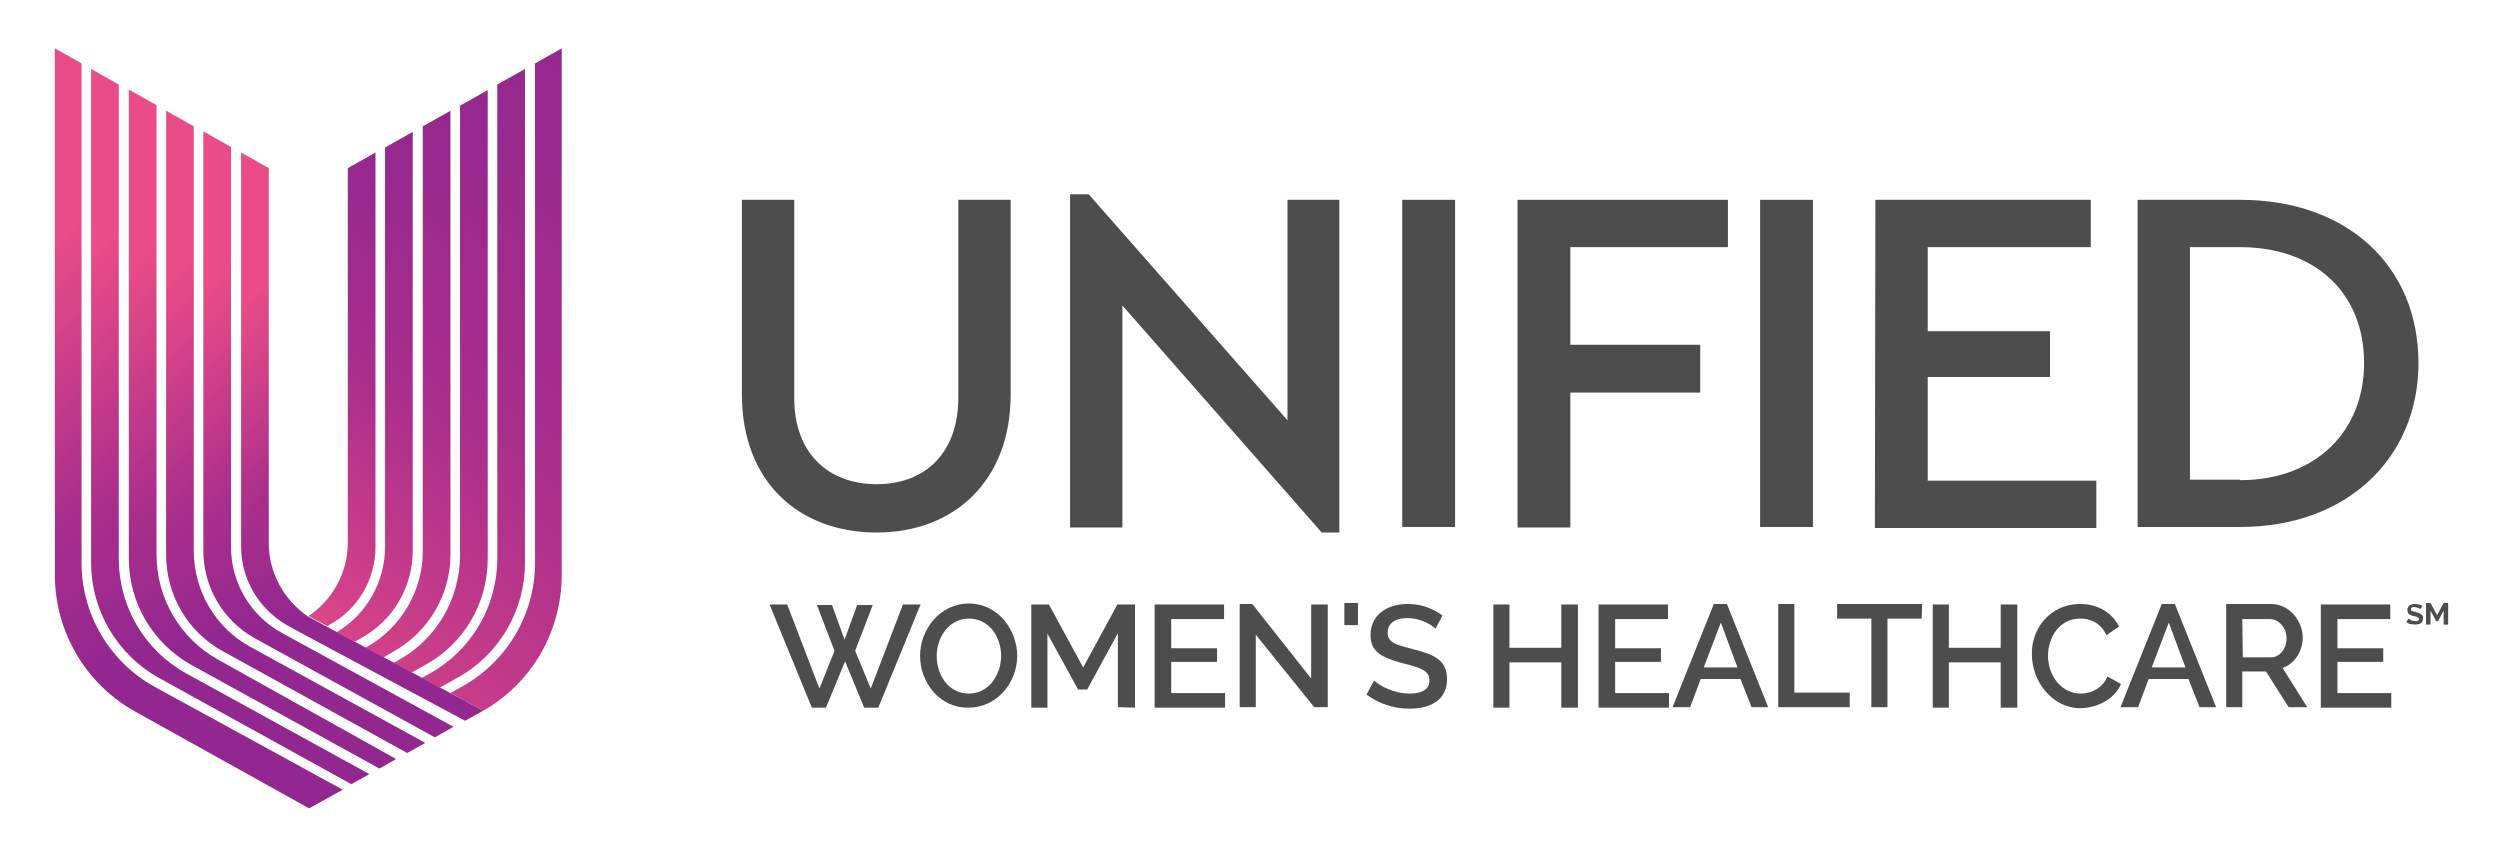 <svg xmlns="http://www.w3.org/2000/svg" xmlns:xlink="http://www.w3.org/1999/xlink" version="1.1" id="Layer_1" x="0px" y="0px" viewBox="0 0 496.7 170" style="enable-background:new 0 0 496.7 170;" xml:space="preserve"><style type="text/css">
	.st0{fill:#4D4D4D;}
	.st1{fill:url(#SVGID_1_);}
	.st2{fill:url(#SVGID_00000151520123502556085090000016030948777370484362_);}
	.st3{fill:url(#SVGID_00000113324545337560286880000004159844824791808700_);}
	.st4{fill:url(#SVGID_00000006677314693871943870000005043054740772507811_);}
	.st5{fill:url(#SVGID_00000088117763705567514540000004664458896856046740_);}
	.st6{fill:url(#SVGID_00000030460204865834229620000012152750553977442717_);}
	.st7{fill:url(#SVGID_00000059310255165450637900000004337499682143047847_);}
	.st8{fill:url(#SVGID_00000049197997264565798510000012789600127008563867_);}
	.st9{fill:url(#SVGID_00000067215270137118082600000000432485319094633605_);}
	.st10{fill:url(#SVGID_00000156545898734009486280000008533413947343629234_);}
	.st11{fill:url(#SVGID_00000133505497636918623500000007027070054543331722_);}
	.st12{fill:url(#SVGID_00000098937370203951830270000002308772503592182435_);}
</style><g><g><g><g><g><path class="st0" d="M147.4,39.7h10.4v39.4c0,11,6.8,17.1,16.4,17.1c9.5,0,16.2-6.1,16.2-17.2V39.7h10.4v38.7       c0,17.2-11.3,27.4-26.6,27.4c-15.6,0-26.8-10.2-26.8-27.4L147.4,39.7L147.4,39.7z"/><path class="st0" d="M266.1,39.7v66.1h-3.5L223,60.7v44.1h-10.4V38.6h3.7l39.5,44.9V39.7H266.1z"/><path class="st0" d="M278.6,39.7h10.5v65h-10.5V39.7z"/><path class="st0" d="M301.5,39.7h41.8v9.4h-31.3v19.4h25.8v9.5h-25.8v26.8h-10.5L301.5,39.7L301.5,39.7z"/><path class="st0" d="M349.7,39.7h10.5v65h-10.5V39.7z"/><path class="st0" d="M372.6,39.7h42.8v9.4H383v16.7h24.3v9.1H383v20.6h33.5v9.4h-44L372.6,39.7L372.6,39.7z"/><path class="st0" d="M424.7,39.7h20.4c21.3,0,35.4,13.2,35.4,32.4c0,18.9-14.2,32.6-35.4,32.6h-20.4V39.7z M445,95.4       c15.1,0,24.7-9.7,24.7-23.3c0-13.8-9.6-23-24.7-23h-9.9v46.2H445z"/></g></g><g><g><path class="st0" d="M162.3,120.2h3l2.5,6.9l2.5-6.9h3.1l-3.5,9.1l3.1,7.5l6.4-16.7h3.5l-8.4,20.5h-2.8l-3.8-9.2l-3.8,9.2h-2.8       l-8.4-20.5h3.5l6.4,16.7l3-7.5L162.3,120.2z"/><path class="st0" d="M182.8,130.3c0-5.4,4.1-10.4,9.7-10.4c5.8,0,9.6,5.3,9.6,10.4c0,5.4-4.1,10.3-9.7,10.3       C186.7,140.7,182.8,135.6,182.8,130.3z M192.5,137.8c4,0,6.4-3.8,6.4-7.5c0-3.9-2.5-7.4-6.4-7.4c-4,0-6.4,3.8-6.4,7.4       C186.1,134.2,188.5,137.8,192.5,137.8z"/><path class="st0" d="M222.1,140.5v-14.7L216,137h-1.8l-6.1-11.1v14.7h-3.2v-20.5h3.5l6.8,12.5l6.8-12.5h3.5v20.5L222.1,140.5       L222.1,140.5z"/><path class="st0" d="M243.4,137.7v2.9h-14v-20.5h13.8v2.9h-10.5v5.8h9.1v2.7h-9.1v6.2L243.4,137.7L243.4,137.7z"/><path class="st0" d="M249.5,126.1v14.4h-3.2v-20.5h2.5l11.7,14.8v-14.7h3.3v20.4h-2.7L249.5,126.1z"/><path class="st0" d="M267.1,124.2v-4.4h2.7v4.4H267.1z"/><path class="st0" d="M285.2,124.9c-0.8-0.8-3-2.1-5.6-2.1c-2.5,0-3.9,1.1-3.9,2.9c0,2,1.7,2.4,5.1,3.3c4,1,6.7,2.1,6.7,5.9       c0,4.3-3.4,5.9-7.5,5.9c-3.1,0-6.1-1-8.5-2.8l1.5-2.8c1,1,3.9,2.6,7.1,2.6c2.5,0,3.9-0.9,3.9-2.6c0-2.1-2-2.6-5.6-3.5       c-4-1.1-6.1-2.3-6.1-5.5c0-4,3.2-6.2,7.4-6.2c2.8,0,5.2,1,6.9,2.3L285.2,124.9z"/><path class="st0" d="M313.5,120.1v20.5h-3.3v-9h-10.3v9h-3.2v-20.5h3.2v8.6h10.3v-8.6H313.5z"/><path class="st0" d="M331.6,137.7v2.9h-14v-20.5h13.8v2.9h-10.5v5.8h9.1v2.7h-9.1v6.2L331.6,137.7L331.6,137.7z"/><path class="st0" d="M332.3,140.5l8.2-20.5h2.6l8.2,20.5H348l-2.2-5.6h-7.9l-2.1,5.6L332.3,140.5L332.3,140.5z M341.9,123.7       l-3.4,8.9h6.7L341.9,123.7z"/><path class="st0" d="M353.3,140.5v-20.5h3.2v17.6h11v2.9H353.3z"/><path class="st0" d="M381.8,122.9H375v17.6h-3.2v-17.6h-6.8v-2.9h16.9L381.8,122.9L381.8,122.9z"/><path class="st0" d="M400.8,120.1v20.5h-3.3v-9h-10.3v9H384v-20.5h3.2v8.6h10.3v-8.6H400.8z"/><path class="st0" d="M413.3,120c3.6,0,6.4,1.8,7.7,4.5l-2.5,1.7c-1.1-2.5-3.3-3.3-5.2-3.3c-4.2,0-6.4,3.8-6.4,7.4       c0,4,2.7,7.5,6.5,7.5c2,0,4.3-1,5.3-3.4l2.7,1.5c-1.3,3.1-4.9,4.8-8.1,4.8c-5.6,0-9.6-5.4-9.6-10.6       C403.5,125.2,407.1,120,413.3,120z"/><path class="st0" d="M421.3,140.5l8.2-20.5h2.6l8.2,20.5H437l-2.2-5.6h-7.9l-2.1,5.6L421.3,140.5L421.3,140.5z M430.9,123.7       l-3.4,8.9h6.7L430.9,123.7z"/><path class="st0" d="M442.3,140.5v-20.5h8.9c3.7,0,6.3,3.4,6.3,6.7c0,2.7-1.6,5.2-4,6l4.9,7.8h-3.7l-4.5-7.1h-4.7v7.1H442.3z        M445.6,130.6h5.6c1.8,0,3.1-1.8,3.1-3.8c0-2.1-1.6-3.8-3.3-3.8h-5.5L445.6,130.6L445.6,130.6z"/><path class="st0" d="M475.1,137.7v2.9h-14v-20.5h13.8v2.9h-10.5v5.8h9.1v2.7h-9.1v6.2L475.1,137.7L475.1,137.7z"/></g></g></g><g><g><linearGradient id="SVGID_1_" gradientUnits="userSpaceOnUse" x1="-8.682" y1="10.572" x2="106.934" y2="126.189" gradientTransform="matrix(1 0 0 -1 0 171.994)"><stop offset="0.376" style="stop-color:#E94C86"/><stop offset="0.748" style="stop-color:#A82E8B"/><stop offset="1" style="stop-color:#92278F"/></linearGradient><path class="st1" d="M82,109.4V26.2l-5.5,3.1v79.4c0,6.9-3.7,13.4-9.6,16.9l3.6,1.9l1.2-0.7C78.1,123.3,82,116.7,82,109.4z"/><linearGradient id="SVGID_00000111885657454876875870000012350599640818407604_" gradientUnits="userSpaceOnUse" x1="-15.543" y1="-2.499" x2="116.209" y2="129.254" gradientTransform="matrix(1 0 0 -1 0 171.994)"><stop offset="0.376" style="stop-color:#E94C86"/><stop offset="0.748" style="stop-color:#A82E8B"/><stop offset="1" style="stop-color:#92278F"/></linearGradient><path style="fill:url(#SVGID_00000111885657454876875870000012350599640818407604_);" d="M89.5,110.2V22L84,25.1v84.4      c0,7.9-4.3,15.2-11.2,19.1l-0.2,0.1l3.6,1.9l1.9-1.1C85.1,125.6,89.5,118.2,89.5,110.2z"/><linearGradient id="SVGID_00000170275991788278550090000015784919875962740624_" gradientUnits="userSpaceOnUse" x1="-29.275" y1="-28.628" x2="134.746" y2="135.393" gradientTransform="matrix(1 0 0 -1 0 171.994)"><stop offset="0.376" style="stop-color:#E94C86"/><stop offset="0.748" style="stop-color:#A82E8B"/><stop offset="1" style="stop-color:#92278F"/></linearGradient><path style="fill:url(#SVGID_00000170275991788278550090000015784919875962740624_);" d="M104.3,111.8V13.7l-5.5,3.1V111      c0,9.4-5.1,18.2-13.4,22.8l-1.6,0.9l3.6,1.9l3.4-1.9C99.2,130.1,104.3,121.3,104.3,111.8z"/><linearGradient id="SVGID_00000003077784885608013000000006845052130424490890_" gradientUnits="userSpaceOnUse" x1="-22.41" y1="-15.563" x2="125.477" y2="132.324" gradientTransform="matrix(1 0 0 -1 0 171.994)"><stop offset="0.376" style="stop-color:#E94C86"/><stop offset="0.748" style="stop-color:#A82E8B"/><stop offset="1" style="stop-color:#92278F"/></linearGradient><path style="fill:url(#SVGID_00000003077784885608013000000006845052130424490890_);" d="M96.9,111V17.9l-5.5,3.1v89.3      c0,8.7-4.7,16.7-12.3,20.9l-0.9,0.5l3.6,1.9l2.7-1.5C92.2,127.9,96.9,119.8,96.9,111z"/><linearGradient id="SVGID_00000103950910109033022890000009742029121726142397_" gradientUnits="userSpaceOnUse" x1="-1.816" y1="23.637" x2="97.666" y2="123.119" gradientTransform="matrix(1 0 0 -1 0 171.994)"><stop offset="0.376" style="stop-color:#E94C86"/><stop offset="0.748" style="stop-color:#A82E8B"/><stop offset="1" style="stop-color:#92278F"/></linearGradient><path style="fill:url(#SVGID_00000103950910109033022890000009742029121726142397_);" d="M74.6,108.7V30.3l-5.5,3.1v74.4      c0,5.9-3,11.4-7.8,14.6l3.7,2l0.5-0.3C71.1,121.1,74.6,115.1,74.6,108.7z"/><linearGradient id="SVGID_00000087406116838367460030000009261369992987550092_" gradientUnits="userSpaceOnUse" x1="-38.304" y1="-45.145" x2="144.605" y2="137.764" gradientTransform="matrix(1 0 0 -1 0 171.994)"><stop offset="0.376" style="stop-color:#E94C86"/><stop offset="0.748" style="stop-color:#A82E8B"/><stop offset="1" style="stop-color:#92278F"/></linearGradient><path style="fill:url(#SVGID_00000087406116838367460030000009261369992987550092_);" d="M106.3,12.6v99.2      c0,10.2-5.5,19.6-14.5,24.6l-2.3,1.3l6.5,3.5c9.7-5.5,15.6-15.8,15.6-27V9.6L106.3,12.6z"/></g><g><linearGradient id="SVGID_00000003063530416102072120000004522966947982433679_" gradientUnits="userSpaceOnUse" x1="11.239" y1="130.482" x2="72.693" y2="69.028" gradientTransform="matrix(1 0 0 -1 0 171.994)"><stop offset="0.376" style="stop-color:#E94C86"/><stop offset="0.748" style="stop-color:#A82E8B"/><stop offset="1" style="stop-color:#92278F"/></linearGradient><path style="fill:url(#SVGID_00000003063530416102072120000004522966947982433679_);" d="M45.9,108.7V29.2l-5.5-3.1v83.3      c0,7.2,3.9,13.9,10.2,17.4l35.8,19.7l3.7-2.1l-34-18.6C49.8,122.4,45.9,115.8,45.9,108.7z"/><linearGradient id="SVGID_00000070817660235390240290000003016962456595623312_" gradientUnits="userSpaceOnUse" x1="1.959" y1="133.556" x2="66.747" y2="68.768" gradientTransform="matrix(1 0 0 -1 0 171.994)"><stop offset="0.376" style="stop-color:#E94C86"/><stop offset="0.748" style="stop-color:#A82E8B"/><stop offset="1" style="stop-color:#92278F"/></linearGradient><path style="fill:url(#SVGID_00000070817660235390240290000003016962456595623312_);" d="M38.5,109.4V25.1L33,22v88.2      c0,8,4.3,15.4,11.3,19.2l36.6,20.2l3.6-2l-34.8-19.1C42.8,124.7,38.5,117.4,38.5,109.4z"/><linearGradient id="SVGID_00000183220322433426336740000017667402278020236700_" gradientUnits="userSpaceOnUse" x1="-16.597" y1="139.709" x2="54.874" y2="68.237" gradientTransform="matrix(1 0 0 -1 0 171.994)"><stop offset="0.376" style="stop-color:#E94C86"/><stop offset="0.748" style="stop-color:#A82E8B"/><stop offset="1" style="stop-color:#92278F"/></linearGradient><path style="fill:url(#SVGID_00000183220322433426336740000017667402278020236700_);" d="M23.6,111V16.8l-5.5-3.1v98.1      c0,9.5,5.2,18.3,13.5,22.9l38.2,21.1l3.6-2L37,133.8C28.7,129.2,23.6,120.5,23.6,111z"/><linearGradient id="SVGID_00000170247337716371805940000008156807588510688157_" gradientUnits="userSpaceOnUse" x1="-7.314" y1="136.629" x2="60.779" y2="68.536" gradientTransform="matrix(1 0 0 -1 0 171.994)"><stop offset="0.376" style="stop-color:#E94C86"/><stop offset="0.748" style="stop-color:#A82E8B"/><stop offset="1" style="stop-color:#92278F"/></linearGradient><path style="fill:url(#SVGID_00000170247337716371805940000008156807588510688157_);" d="M31.1,110.2V20.9l-5.5-3.1V111      c0,8.7,4.7,16.8,12.4,21.1l37.4,20.6l3.3-1.9l-35.3-19.7C35.8,126.9,31.1,118.9,31.1,110.2z"/><linearGradient id="SVGID_00000137111514421518756710000004330003241172540578_" gradientUnits="userSpaceOnUse" x1="-26.399" y1="142.012" x2="48.352" y2="67.261" gradientTransform="matrix(1 0 0 -1 0 171.994)"><stop offset="0.376" style="stop-color:#E94C86"/><stop offset="0.748" style="stop-color:#A82E8B"/><stop offset="1" style="stop-color:#92278F"/></linearGradient><path style="fill:url(#SVGID_00000137111514421518756710000004330003241172540578_);" d="M16.2,111.8V12.6l-5.3-3v104.6      c0,11.3,6.1,21.7,16,27.2l34.5,19.2l6.7-3.7l-37.3-20.4C21.7,131.5,16.2,122,16.2,111.8z"/><linearGradient id="SVGID_00000178883699532448018520000004430657899576414604_" gradientUnits="userSpaceOnUse" x1="20.506" y1="127.407" x2="78.673" y2="69.24" gradientTransform="matrix(1 0 0 -1 0 171.994)"><stop offset="0.376" style="stop-color:#E94C86"/><stop offset="0.748" style="stop-color:#A82E8B"/><stop offset="1" style="stop-color:#92278F"/></linearGradient><path style="fill:url(#SVGID_00000178883699532448018520000004430657899576414604_);" d="M61.2,122.5c-4.8-3.3-7.8-8.7-7.8-14.6      V33.4l-5.5-3.1v78.3c0,6.4,3.5,12.4,9.1,15.6l4.2,2.3l31.2,16.7l3.6-2L61.2,122.5z"/></g></g></g><g><path class="st0" d="M480.9,121c0,0-0.1-0.1-0.2-0.1s-0.2-0.1-0.3-0.1c-0.1-0.1-0.2-0.1-0.3-0.1c-0.1,0-0.2-0.1-0.4-0.1    c-0.2,0-0.4,0-0.5,0.1c-0.1,0.1-0.2,0.2-0.2,0.4c0,0.1,0,0.2,0.1,0.2s0.1,0.1,0.2,0.1s0.2,0.1,0.3,0.1s0.3,0.1,0.4,0.1    c0.2,0.1,0.4,0.1,0.6,0.2s0.3,0.1,0.4,0.2s0.2,0.2,0.3,0.3c0.1,0.1,0.1,0.3,0.1,0.5c0,0.2,0,0.4-0.1,0.6s-0.2,0.3-0.3,0.4    c-0.2,0.1-0.3,0.2-0.5,0.2s-0.4,0.1-0.6,0.1c-0.3,0-0.6-0.1-1-0.1c-0.3-0.1-0.6-0.2-0.8-0.4l0.4-0.7c0,0,0.1,0.1,0.2,0.1    c0.1,0.1,0.2,0.1,0.3,0.2c0.1,0.1,0.3,0.1,0.4,0.1s0.3,0.1,0.5,0.1c0.5,0,0.7-0.1,0.7-0.4c0-0.1,0-0.2-0.1-0.2s-0.1-0.1-0.2-0.2    c-0.1-0.1-0.2-0.1-0.3-0.1s-0.3-0.1-0.5-0.1c-0.2-0.1-0.4-0.1-0.5-0.2c-0.2-0.1-0.3-0.1-0.4-0.2s-0.2-0.2-0.2-0.3    s-0.1-0.3-0.1-0.4c0-0.2,0-0.4,0.1-0.6s0.2-0.3,0.3-0.4s0.3-0.2,0.5-0.2c0.2-0.1,0.4-0.1,0.6-0.1c0.3,0,0.6,0.1,0.8,0.1    s0.5,0.2,0.7,0.3L480.9,121z"/><path class="st0" d="M485.5,124.1v-2.8l-1.1,2.1H484l-1.1-2.1v2.8H482v-4.3h0.9l1.3,2.4l1.3-2.4h0.9v4.3H485.5z"/></g></g></svg>